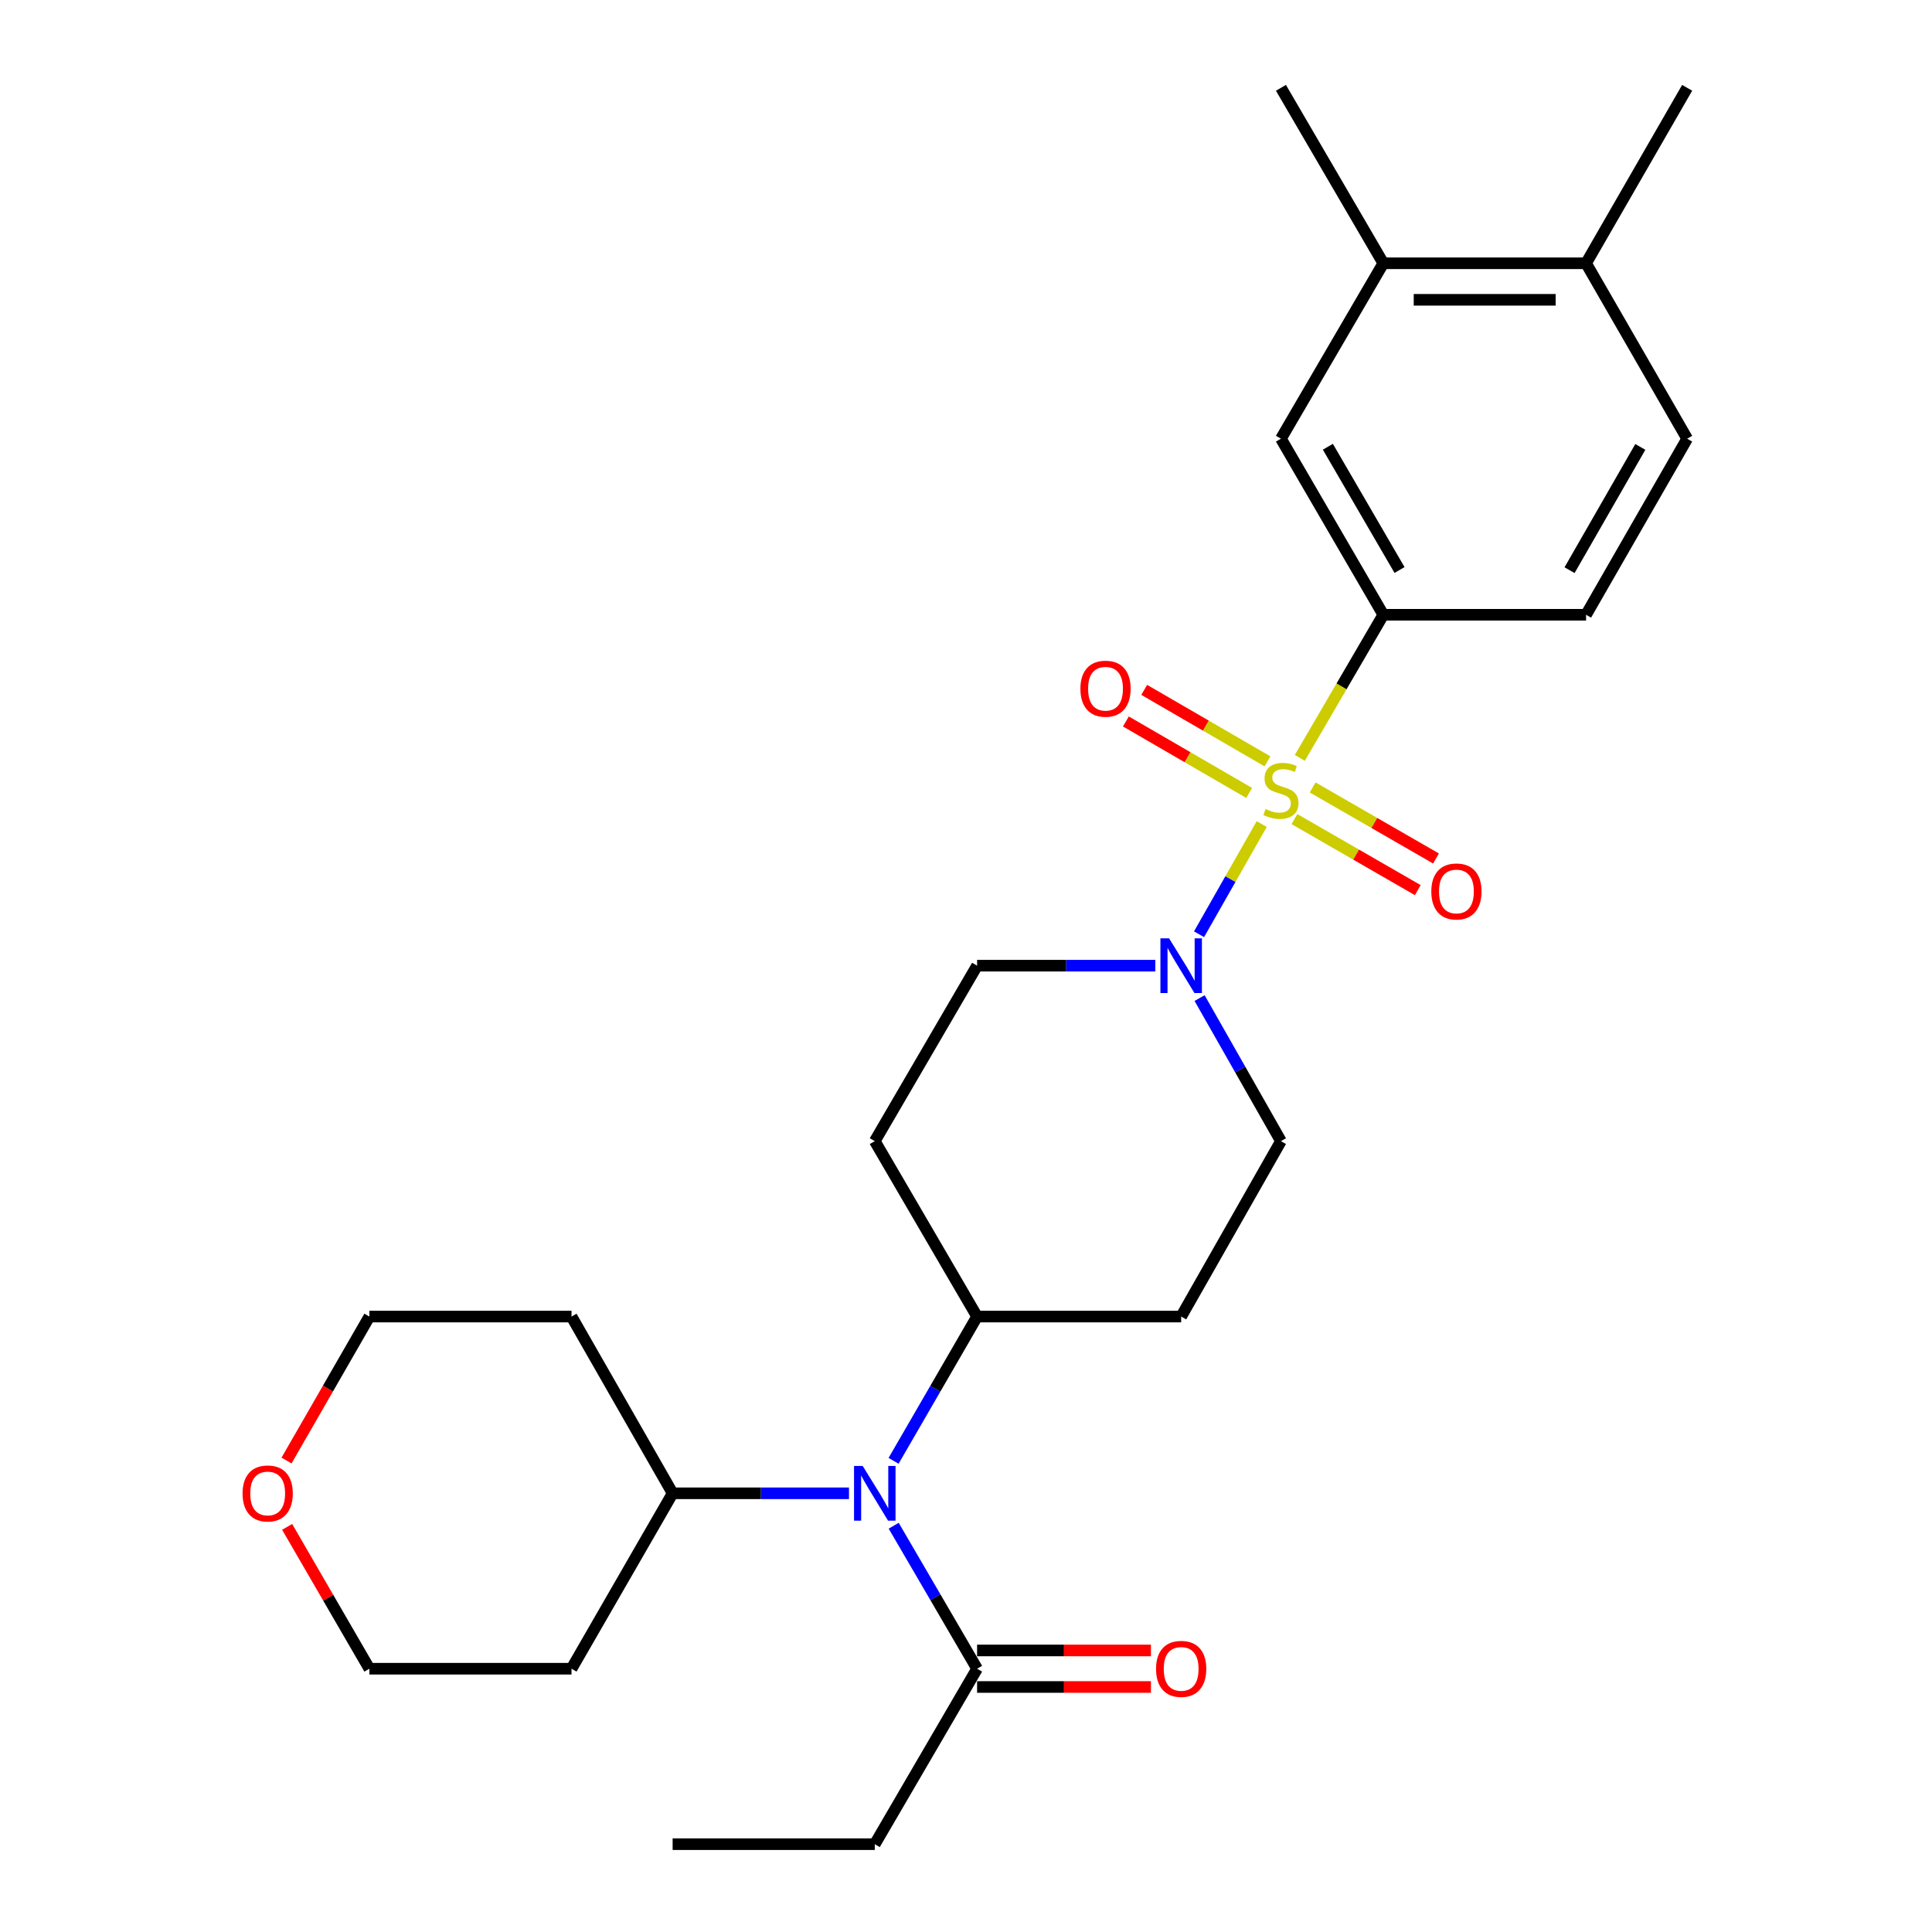 <?xml version='1.0' encoding='iso-8859-1'?>
<svg version='1.1' baseProfile='full'
              xmlns='http://www.w3.org/2000/svg'
                      xmlns:rdkit='http://www.rdkit.org/xml'
                      xmlns:xlink='http://www.w3.org/1999/xlink'
                  xml:space='preserve'
width='1000px' height='1000px' viewBox='0 0 1000 1000'>
<!-- END OF HEADER -->
<rect style='opacity:1.0;fill:#FFFFFF;stroke:none' width='1000' height='1000' x='0' y='0'> </rect>
<path class='bond-0' d='M 653.063,426.526 L 636.843,455.045' style='fill:none;fill-rule:evenodd;stroke:#CCCC00;stroke-width:6px;stroke-linecap:butt;stroke-linejoin:miter;stroke-opacity:1' />
<path class='bond-0' d='M 636.843,455.045 L 620.622,483.564' style='fill:none;fill-rule:evenodd;stroke:#0000FF;stroke-width:6px;stroke-linecap:butt;stroke-linejoin:miter;stroke-opacity:1' />
<path class='bond-1' d='M 672.783,392.285 L 694.391,355.245' style='fill:none;fill-rule:evenodd;stroke:#CCCC00;stroke-width:6px;stroke-linecap:butt;stroke-linejoin:miter;stroke-opacity:1' />
<path class='bond-1' d='M 694.391,355.245 L 715.999,318.205' style='fill:none;fill-rule:evenodd;stroke:#000000;stroke-width:6px;stroke-linecap:butt;stroke-linejoin:miter;stroke-opacity:1' />
<path class='bond-5' d='M 656.049,394.071 L 624.145,375.574' style='fill:none;fill-rule:evenodd;stroke:#CCCC00;stroke-width:6px;stroke-linecap:butt;stroke-linejoin:miter;stroke-opacity:1' />
<path class='bond-5' d='M 624.145,375.574 L 592.241,357.078' style='fill:none;fill-rule:evenodd;stroke:#FF0000;stroke-width:6px;stroke-linecap:butt;stroke-linejoin:miter;stroke-opacity:1' />
<path class='bond-5' d='M 646.567,410.426 L 614.663,391.93' style='fill:none;fill-rule:evenodd;stroke:#CCCC00;stroke-width:6px;stroke-linecap:butt;stroke-linejoin:miter;stroke-opacity:1' />
<path class='bond-5' d='M 614.663,391.93 L 582.759,373.433' style='fill:none;fill-rule:evenodd;stroke:#FF0000;stroke-width:6px;stroke-linecap:butt;stroke-linejoin:miter;stroke-opacity:1' />
<path class='bond-6' d='M 669.995,423.963 L 701.918,442.346' style='fill:none;fill-rule:evenodd;stroke:#CCCC00;stroke-width:6px;stroke-linecap:butt;stroke-linejoin:miter;stroke-opacity:1' />
<path class='bond-6' d='M 701.918,442.346 L 733.841,460.73' style='fill:none;fill-rule:evenodd;stroke:#FF0000;stroke-width:6px;stroke-linecap:butt;stroke-linejoin:miter;stroke-opacity:1' />
<path class='bond-6' d='M 679.429,407.58 L 711.352,425.963' style='fill:none;fill-rule:evenodd;stroke:#CCCC00;stroke-width:6px;stroke-linecap:butt;stroke-linejoin:miter;stroke-opacity:1' />
<path class='bond-6' d='M 711.352,425.963 L 743.275,444.347' style='fill:none;fill-rule:evenodd;stroke:#FF0000;stroke-width:6px;stroke-linecap:butt;stroke-linejoin:miter;stroke-opacity:1' />
<path class='bond-9' d='M 597.988,499.832 L 551.865,499.832' style='fill:none;fill-rule:evenodd;stroke:#0000FF;stroke-width:6px;stroke-linecap:butt;stroke-linejoin:miter;stroke-opacity:1' />
<path class='bond-9' d='M 551.865,499.832 L 505.741,499.832' style='fill:none;fill-rule:evenodd;stroke:#000000;stroke-width:6px;stroke-linecap:butt;stroke-linejoin:miter;stroke-opacity:1' />
<path class='bond-10' d='M 620.906,516.604 L 641.959,553.627' style='fill:none;fill-rule:evenodd;stroke:#0000FF;stroke-width:6px;stroke-linecap:butt;stroke-linejoin:miter;stroke-opacity:1' />
<path class='bond-10' d='M 641.959,553.627 L 663.012,590.651' style='fill:none;fill-rule:evenodd;stroke:#000000;stroke-width:6px;stroke-linecap:butt;stroke-linejoin:miter;stroke-opacity:1' />
<path class='bond-4' d='M 715.999,318.205 L 663.012,227.071' style='fill:none;fill-rule:evenodd;stroke:#000000;stroke-width:6px;stroke-linecap:butt;stroke-linejoin:miter;stroke-opacity:1' />
<path class='bond-4' d='M 724.394,295.032 L 687.303,231.239' style='fill:none;fill-rule:evenodd;stroke:#000000;stroke-width:6px;stroke-linecap:butt;stroke-linejoin:miter;stroke-opacity:1' />
<path class='bond-13' d='M 715.999,318.205 L 820.944,318.205' style='fill:none;fill-rule:evenodd;stroke:#000000;stroke-width:6px;stroke-linecap:butt;stroke-linejoin:miter;stroke-opacity:1' />
<path class='bond-2' d='M 462.512,756.126 L 484.126,718.787' style='fill:none;fill-rule:evenodd;stroke:#0000FF;stroke-width:6px;stroke-linecap:butt;stroke-linejoin:miter;stroke-opacity:1' />
<path class='bond-2' d='M 484.126,718.787 L 505.741,681.448' style='fill:none;fill-rule:evenodd;stroke:#000000;stroke-width:6px;stroke-linecap:butt;stroke-linejoin:miter;stroke-opacity:1' />
<path class='bond-3' d='M 462.576,789.717 L 484.159,826.722' style='fill:none;fill-rule:evenodd;stroke:#0000FF;stroke-width:6px;stroke-linecap:butt;stroke-linejoin:miter;stroke-opacity:1' />
<path class='bond-3' d='M 484.159,826.722 L 505.741,863.727' style='fill:none;fill-rule:evenodd;stroke:#000000;stroke-width:6px;stroke-linecap:butt;stroke-linejoin:miter;stroke-opacity:1' />
<path class='bond-15' d='M 439.43,772.929 L 393.792,772.929' style='fill:none;fill-rule:evenodd;stroke:#0000FF;stroke-width:6px;stroke-linecap:butt;stroke-linejoin:miter;stroke-opacity:1' />
<path class='bond-15' d='M 393.792,772.929 L 348.155,772.929' style='fill:none;fill-rule:evenodd;stroke:#000000;stroke-width:6px;stroke-linecap:butt;stroke-linejoin:miter;stroke-opacity:1' />
<path class='bond-16' d='M 505.741,873.179 L 550.735,873.179' style='fill:none;fill-rule:evenodd;stroke:#000000;stroke-width:6px;stroke-linecap:butt;stroke-linejoin:miter;stroke-opacity:1' />
<path class='bond-16' d='M 550.735,873.179 L 595.728,873.179' style='fill:none;fill-rule:evenodd;stroke:#FF0000;stroke-width:6px;stroke-linecap:butt;stroke-linejoin:miter;stroke-opacity:1' />
<path class='bond-16' d='M 505.741,854.274 L 550.735,854.274' style='fill:none;fill-rule:evenodd;stroke:#000000;stroke-width:6px;stroke-linecap:butt;stroke-linejoin:miter;stroke-opacity:1' />
<path class='bond-16' d='M 550.735,854.274 L 595.728,854.274' style='fill:none;fill-rule:evenodd;stroke:#FF0000;stroke-width:6px;stroke-linecap:butt;stroke-linejoin:miter;stroke-opacity:1' />
<path class='bond-21' d='M 505.741,863.727 L 452.785,954.545' style='fill:none;fill-rule:evenodd;stroke:#000000;stroke-width:6px;stroke-linecap:butt;stroke-linejoin:miter;stroke-opacity:1' />
<path class='bond-7' d='M 663.012,227.071 L 715.999,136.273' style='fill:none;fill-rule:evenodd;stroke:#000000;stroke-width:6px;stroke-linecap:butt;stroke-linejoin:miter;stroke-opacity:1' />
<path class='bond-24' d='M 715.999,136.273 L 663.012,45.455' style='fill:none;fill-rule:evenodd;stroke:#000000;stroke-width:6px;stroke-linecap:butt;stroke-linejoin:miter;stroke-opacity:1' />
<path class='bond-28' d='M 715.999,136.273 L 820.944,136.273' style='fill:none;fill-rule:evenodd;stroke:#000000;stroke-width:6px;stroke-linecap:butt;stroke-linejoin:miter;stroke-opacity:1' />
<path class='bond-28' d='M 731.741,155.179 L 805.202,155.179' style='fill:none;fill-rule:evenodd;stroke:#000000;stroke-width:6px;stroke-linecap:butt;stroke-linejoin:miter;stroke-opacity:1' />
<path class='bond-8' d='M 505.741,681.448 L 611.369,681.448' style='fill:none;fill-rule:evenodd;stroke:#000000;stroke-width:6px;stroke-linecap:butt;stroke-linejoin:miter;stroke-opacity:1' />
<path class='bond-27' d='M 505.741,681.448 L 452.785,590.651' style='fill:none;fill-rule:evenodd;stroke:#000000;stroke-width:6px;stroke-linecap:butt;stroke-linejoin:miter;stroke-opacity:1' />
<path class='bond-11' d='M 505.741,499.832 L 452.785,590.651' style='fill:none;fill-rule:evenodd;stroke:#000000;stroke-width:6px;stroke-linecap:butt;stroke-linejoin:miter;stroke-opacity:1' />
<path class='bond-12' d='M 663.012,590.651 L 611.369,681.448' style='fill:none;fill-rule:evenodd;stroke:#000000;stroke-width:6px;stroke-linecap:butt;stroke-linejoin:miter;stroke-opacity:1' />
<path class='bond-17' d='M 820.944,318.205 L 873.27,227.071' style='fill:none;fill-rule:evenodd;stroke:#000000;stroke-width:6px;stroke-linecap:butt;stroke-linejoin:miter;stroke-opacity:1' />
<path class='bond-17' d='M 812.398,295.121 L 849.026,231.328' style='fill:none;fill-rule:evenodd;stroke:#000000;stroke-width:6px;stroke-linecap:butt;stroke-linejoin:miter;stroke-opacity:1' />
<path class='bond-14' d='M 820.944,136.273 L 873.27,227.071' style='fill:none;fill-rule:evenodd;stroke:#000000;stroke-width:6px;stroke-linecap:butt;stroke-linejoin:miter;stroke-opacity:1' />
<path class='bond-25' d='M 820.944,136.273 L 873.27,45.455' style='fill:none;fill-rule:evenodd;stroke:#000000;stroke-width:6px;stroke-linecap:butt;stroke-linejoin:miter;stroke-opacity:1' />
<path class='bond-19' d='M 348.155,772.929 L 295.819,681.448' style='fill:none;fill-rule:evenodd;stroke:#000000;stroke-width:6px;stroke-linecap:butt;stroke-linejoin:miter;stroke-opacity:1' />
<path class='bond-20' d='M 348.155,772.929 L 295.819,863.727' style='fill:none;fill-rule:evenodd;stroke:#000000;stroke-width:6px;stroke-linecap:butt;stroke-linejoin:miter;stroke-opacity:1' />
<path class='bond-18' d='M 148.627,790.313 L 169.908,827.02' style='fill:none;fill-rule:evenodd;stroke:#FF0000;stroke-width:6px;stroke-linecap:butt;stroke-linejoin:miter;stroke-opacity:1' />
<path class='bond-18' d='M 169.908,827.02 L 191.189,863.727' style='fill:none;fill-rule:evenodd;stroke:#000000;stroke-width:6px;stroke-linecap:butt;stroke-linejoin:miter;stroke-opacity:1' />
<path class='bond-29' d='M 148.307,755.97 L 169.748,718.709' style='fill:none;fill-rule:evenodd;stroke:#FF0000;stroke-width:6px;stroke-linecap:butt;stroke-linejoin:miter;stroke-opacity:1' />
<path class='bond-29' d='M 169.748,718.709 L 191.189,681.448' style='fill:none;fill-rule:evenodd;stroke:#000000;stroke-width:6px;stroke-linecap:butt;stroke-linejoin:miter;stroke-opacity:1' />
<path class='bond-23' d='M 295.819,681.448 L 191.189,681.448' style='fill:none;fill-rule:evenodd;stroke:#000000;stroke-width:6px;stroke-linecap:butt;stroke-linejoin:miter;stroke-opacity:1' />
<path class='bond-22' d='M 295.819,863.727 L 191.189,863.727' style='fill:none;fill-rule:evenodd;stroke:#000000;stroke-width:6px;stroke-linecap:butt;stroke-linejoin:miter;stroke-opacity:1' />
<path class='bond-26' d='M 452.785,954.545 L 348.155,954.545' style='fill:none;fill-rule:evenodd;stroke:#000000;stroke-width:6px;stroke-linecap:butt;stroke-linejoin:miter;stroke-opacity:1' />
<path  class='atom-0' d='M 655.012 418.754
Q 655.332 418.874, 656.652 419.434
Q 657.972 419.994, 659.412 420.354
Q 660.892 420.674, 662.332 420.674
Q 665.012 420.674, 666.572 419.394
Q 668.132 418.074, 668.132 415.794
Q 668.132 414.234, 667.332 413.274
Q 666.572 412.314, 665.372 411.794
Q 664.172 411.274, 662.172 410.674
Q 659.652 409.914, 658.132 409.194
Q 656.652 408.474, 655.572 406.954
Q 654.532 405.434, 654.532 402.874
Q 654.532 399.314, 656.932 397.114
Q 659.372 394.914, 664.172 394.914
Q 667.452 394.914, 671.172 396.474
L 670.252 399.554
Q 666.852 398.154, 664.292 398.154
Q 661.532 398.154, 660.012 399.314
Q 658.492 400.434, 658.532 402.394
Q 658.532 403.914, 659.292 404.834
Q 660.092 405.754, 661.212 406.274
Q 662.372 406.794, 664.292 407.394
Q 666.852 408.194, 668.372 408.994
Q 669.892 409.794, 670.972 411.434
Q 672.092 413.034, 672.092 415.794
Q 672.092 419.714, 669.452 421.834
Q 666.852 423.914, 662.492 423.914
Q 659.972 423.914, 658.052 423.354
Q 656.172 422.834, 653.932 421.914
L 655.012 418.754
' fill='#CCCC00'/>
<path  class='atom-1' d='M 605.109 485.672
L 614.389 500.672
Q 615.309 502.152, 616.789 504.832
Q 618.269 507.512, 618.349 507.672
L 618.349 485.672
L 622.109 485.672
L 622.109 513.992
L 618.229 513.992
L 608.269 497.592
Q 607.109 495.672, 605.869 493.472
Q 604.669 491.272, 604.309 490.592
L 604.309 513.992
L 600.629 513.992
L 600.629 485.672
L 605.109 485.672
' fill='#0000FF'/>
<path  class='atom-3' d='M 446.525 758.769
L 455.805 773.769
Q 456.725 775.249, 458.205 777.929
Q 459.685 780.609, 459.765 780.769
L 459.765 758.769
L 463.525 758.769
L 463.525 787.089
L 459.645 787.089
L 449.685 770.689
Q 448.525 768.769, 447.285 766.569
Q 446.085 764.369, 445.725 763.689
L 445.725 787.089
L 442.045 787.089
L 442.045 758.769
L 446.525 758.769
' fill='#0000FF'/>
<path  class='atom-6' d='M 559.214 356.474
Q 559.214 349.674, 562.574 345.874
Q 565.934 342.074, 572.214 342.074
Q 578.494 342.074, 581.854 345.874
Q 585.214 349.674, 585.214 356.474
Q 585.214 363.354, 581.814 367.274
Q 578.414 371.154, 572.214 371.154
Q 565.974 371.154, 562.574 367.274
Q 559.214 363.394, 559.214 356.474
M 572.214 367.954
Q 576.534 367.954, 578.854 365.074
Q 581.214 362.154, 581.214 356.474
Q 581.214 350.914, 578.854 348.114
Q 576.534 345.274, 572.214 345.274
Q 567.894 345.274, 565.534 348.074
Q 563.214 350.874, 563.214 356.474
Q 563.214 362.194, 565.534 365.074
Q 567.894 367.954, 572.214 367.954
' fill='#FF0000'/>
<path  class='atom-7' d='M 740.841 461.419
Q 740.841 454.619, 744.201 450.819
Q 747.561 447.019, 753.841 447.019
Q 760.121 447.019, 763.481 450.819
Q 766.841 454.619, 766.841 461.419
Q 766.841 468.299, 763.441 472.219
Q 760.041 476.099, 753.841 476.099
Q 747.601 476.099, 744.201 472.219
Q 740.841 468.339, 740.841 461.419
M 753.841 472.899
Q 758.161 472.899, 760.481 470.019
Q 762.841 467.099, 762.841 461.419
Q 762.841 455.859, 760.481 453.059
Q 758.161 450.219, 753.841 450.219
Q 749.521 450.219, 747.161 453.019
Q 744.841 455.819, 744.841 461.419
Q 744.841 467.139, 747.161 470.019
Q 749.521 472.899, 753.841 472.899
' fill='#FF0000'/>
<path  class='atom-17' d='M 598.369 863.807
Q 598.369 857.007, 601.729 853.207
Q 605.089 849.407, 611.369 849.407
Q 617.649 849.407, 621.009 853.207
Q 624.369 857.007, 624.369 863.807
Q 624.369 870.687, 620.969 874.607
Q 617.569 878.487, 611.369 878.487
Q 605.129 878.487, 601.729 874.607
Q 598.369 870.727, 598.369 863.807
M 611.369 875.287
Q 615.689 875.287, 618.009 872.407
Q 620.369 869.487, 620.369 863.807
Q 620.369 858.247, 618.009 855.447
Q 615.689 852.607, 611.369 852.607
Q 607.049 852.607, 604.689 855.407
Q 602.369 858.207, 602.369 863.807
Q 602.369 869.527, 604.689 872.407
Q 607.049 875.287, 611.369 875.287
' fill='#FF0000'/>
<path  class='atom-19' d='M 125.548 773.009
Q 125.548 766.209, 128.908 762.409
Q 132.268 758.609, 138.548 758.609
Q 144.828 758.609, 148.188 762.409
Q 151.548 766.209, 151.548 773.009
Q 151.548 779.889, 148.148 783.809
Q 144.748 787.689, 138.548 787.689
Q 132.308 787.689, 128.908 783.809
Q 125.548 779.929, 125.548 773.009
M 138.548 784.489
Q 142.868 784.489, 145.188 781.609
Q 147.548 778.689, 147.548 773.009
Q 147.548 767.449, 145.188 764.649
Q 142.868 761.809, 138.548 761.809
Q 134.228 761.809, 131.868 764.609
Q 129.548 767.409, 129.548 773.009
Q 129.548 778.729, 131.868 781.609
Q 134.228 784.489, 138.548 784.489
' fill='#FF0000'/>
</svg>
